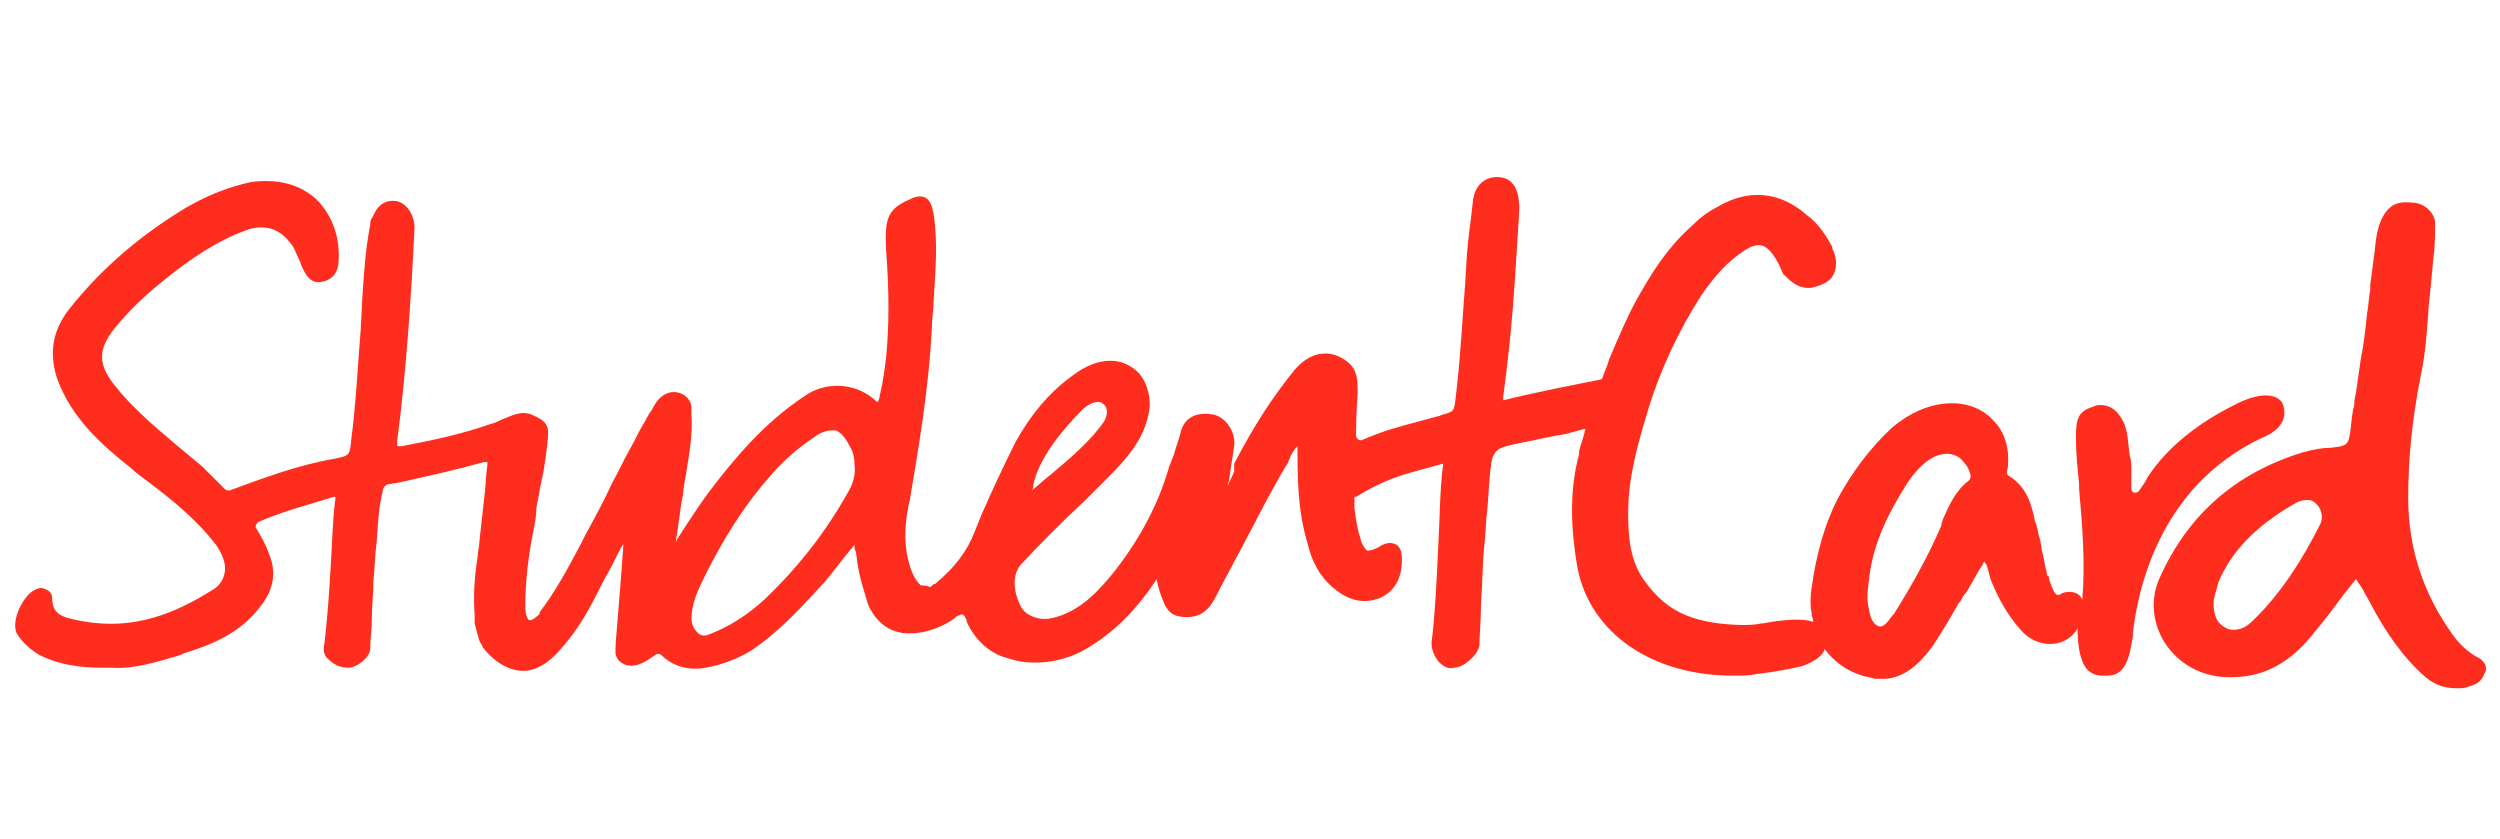 <?xml version="1.0" encoding="utf-8"?>
<!-- Generator: Adobe Illustrator 24.1.0, SVG Export Plug-In . SVG Version: 6.00 Build 0)  -->
<svg version="1.1" id="Layer_1" xmlns="http://www.w3.org/2000/svg" xmlns:xlink="http://www.w3.org/1999/xlink" x="0px" y="0px"
	 viewBox="0 0 158 53" style="enable-background:new 0 0 158 53;" xml:space="preserve">
<style type="text/css">
	.st0{fill:#FF2D1D;}
</style>
<g>
	<path class="st0" d="M156.5,41.5c-0.5-0.3-1-0.7-1.5-1.4c-1.8-2.5-2.8-5.4-2.8-8.6c0-2.3,0.2-4.8,0.8-7.8c0.3-1.4,0.4-2.9,0.5-4.4
		l0,0c0.1-0.9,0.2-2,0.3-3.1c0.1-0.5,0.1-1.8,0.1-2.2c-0.1-0.6-0.7-1.2-1.5-1.2c-0.2,0-0.7-0.1-1.2,0.2c-0.6,0.4-1,1.3-1.1,2.7
		c-0.1,0.8-0.2,1.5-0.3,2.3l0,0.3c-0.1,0.5-0.1,1-0.2,1.5c-0.1,1-0.2,1.9-0.4,2.9c-0.1,0.7-0.2,1.4-0.3,2.1l-0.1,0.5
		c0,0.2,0,0.4-0.1,0.6l0,0.1c-0.1,0.5-0.1,1-0.2,1.5c-0.1,0.7-0.4,0.7-1.2,0.8c-0.5,0-1.1,0.1-1.8,0.3c-4.2,1.3-7.2,3.9-9,7.9
		c-0.6,1.3-0.5,2.8,0.3,4.1c0.9,1.4,2.4,2.2,4.1,2.2h0.1c2.1,0,3.8-0.9,5.4-3c0.6-0.7,1.1-1.4,1.7-2.2l0.8-1
		c0.1,0.1,0.1,0.2,0.2,0.3l0.2,0.3c0.2,0.4,0.4,0.7,0.6,1.1c0.8,1.5,1.9,3.2,3.4,4.5c0.6,0.5,1.2,0.7,2,0.7c0.2,0,0.5,0,0.7-0.1
		c0.3-0.1,0.8-0.2,1-0.8C157.3,42.2,157,41.7,156.5,41.5z M141.2,39.8c-0.2,0-0.3,0-0.5-0.1c-0.6-0.3-0.8-0.8-0.8-1.6
		c0-0.4,0.2-0.8,0.3-1.3c0.8-1.9,2.3-3.5,4.7-4.9c0.3-0.2,0.6-0.3,0.9-0.3c0.1,0,0.3,0,0.4,0.1c0.5,0.3,0.7,1,0.4,1.5
		c-1,2-2.4,4.3-4.3,6.1C142.1,39.5,141.7,39.8,141.2,39.8z"/>
	<path class="st0" d="M144.3,25.6c-0.2-0.6-1.2-1-3.1,0c-2.2,1.1-4.2,2.6-5.5,4.6c0,0,0,0.1-0.5,0.8c-0.1,0.2-0.5,0.2-0.5-0.1
		c0-0.5,0-0.9,0-1.2c0-0.3,0-0.6-0.1-0.9c-0.1-0.7-0.1-1.3-0.3-1.9c-0.4-1-1-1.3-1.5-1.3c-0.2,0-0.3,0-0.5,0.1c-1,0.3-1.1,0.8-1.1,2
		c0,1,0.1,1.9,0.2,2.9l0,0.3c0.2,2.3,0.4,4.7,0.2,7l0,0.2c0,0,0-0.1,0-0.1c0,0,0,0,0-0.1c-0.2-0.5-0.8-0.6-1.3-0.4
		c-0.1,0.1-0.2,0.1-0.3,0.1c-0.2-0.1-0.4-0.7-0.5-1c0-0.1,0-0.2-0.1-0.2c-0.1-0.4-0.2-0.9-0.3-1.4c-0.1-0.3-0.1-0.7-0.2-1
		c-0.1-0.3-0.1-0.5-0.2-0.8c0-0.1-0.1-0.2-0.1-0.3c-0.2-1-0.5-2.1-1.6-2.8c-0.2-0.1-0.2-0.2-0.1-0.6c0.1-1.2-0.2-2.2-0.9-2.9
		c-0.7-0.8-1.8-1.2-3-1.1c-1.2,0.1-2.3,0.6-3.4,1.5c-1.4,1.3-2.6,2.9-3.5,4.6c-0.8,1.6-1.3,3.4-1.6,5.5c-0.1,0.6-0.1,1.2,0,1.7
		c0,0.2,0.1,0.3,0.1,0.5c-0.6-0.2-1.6-0.2-3.2,0.1l-0.1,0c-0.4,0.1-0.9,0.1-1.3,0.1c-3.4-0.1-4.8-1.1-6-2.7c-1-1.3-1.1-2.9-1.1-4.4
		c0-2.2,0.6-4.3,1.2-6.3c0.8-2.7,2-5.2,3.4-7.4c0.9-1.3,1.7-2.2,2.8-2.9c0.3-0.2,0.6-0.3,0.8-0.3c0.7-0.1,1.3,1.1,1.5,1.6
		c0.1,0.2,0.1,0.3,0.2,0.3c0.2,0.2,0.7,0.8,1.5,0.8c0.3,0,0.5-0.1,0.8-0.2c0.5-0.2,0.8-0.5,0.9-1c0.1-0.4,0-0.9-0.2-1.3l0-0.1
		c-0.4-0.7-0.8-1.4-1.6-2c-1.7-1.5-3.7-1.7-5.7-0.5c-0.6,0.3-1.1,0.7-1.6,1.2c-1.7,1.5-2.7,3.3-3.5,4.7c-0.6,1.1-1.1,2.3-1.7,3.7v0
		c-0.1,0.4-0.3,0.8-0.4,1.1c0,0.1-0.1,0.2-0.2,0.2c-1.5,0.3-4.1,0.8-6.1,1.3c0-0.1,0-0.1,0-0.2c0.6-4.5,0.7-6.8,1-11.5
		c0.1-1.5-0.3-2.3-1.2-2.4c-1.1-0.1-1.6,0.7-1.7,1.4l-0.1,0.9c-0.1,0.9-0.2,1.4-0.3,2.7l-0.1,1.7c-0.2,2.5-0.3,4.8-0.6,7.2
		c-0.1,0.9-0.1,0.9-0.8,1.1c-0.1,0-0.2,0.1-0.3,0.1l-1.1,0.3c-1.5,0.4-2.3,0.6-3.7,1.2c-0.2,0.1-0.4-0.1-0.4-0.3
		c0-1.4,0.1-2.5,0.1-2.6l0-0.1l0,0c0-0.1,0-0.1,0-0.2c0-0.5,0-1.2-0.6-1.7c-1.1-0.9-2.4-0.7-3.4,0.5c-1.3,1.6-2.5,3.4-3.8,5.9
		L78,29.8c-0.1,0.3-0.3,0.6-0.4,0.9c0-0.2,0.1-0.3,0.1-0.5c0.1-0.7,0.2-1.4,0.3-2c0.1-0.9-0.5-1.8-1.3-2c-1.1-0.2-1.9,0.2-2.1,1.2
		c-0.1,0.4-0.3,0.9-0.4,1.3c-0.1,0.3-0.3,0.7-0.4,1.1c-0.7,2.3-1.9,4.5-3.6,6.6c-1,1.2-2.2,2.4-3.9,2.7c-0.7,0.1-1.5-0.2-1.8-0.8
		c-0.5-1-0.5-2,0-2.6c1.3-1.4,2.6-2.7,4-4c0.5-0.5,1.1-1.1,1.6-1.6c1-1,2.2-2.3,2.5-4c0.2-0.9-0.1-1.9-0.6-2.5
		c-0.5-0.5-1.1-0.8-1.8-0.8c-0.8,0-1.6,0.3-2.5,1c-1.5,1.1-2.6,2.5-3.5,4.1c-0.8,1.6-1.5,3.1-2.2,4.7l-0.4,1
		c-0.5,1.3-1.3,2.3-2.5,3.3c-0.1,0-0.2,0.1-0.3,0.2C58.5,37,58.4,37,58.3,37l-0.1,0c-0.1-0.1-0.5-0.4-0.8-1.6
		c-0.3-1.2-0.2-2.6,0.1-3.8c0.5-3,1.2-6.9,1.4-11c0-0.5,0.1-1,0.1-1.5c0.1-1.8,0.3-3.7,0-5.6c-0.1-0.5-0.2-0.8-0.5-1
		c-0.4-0.2-0.8,0-1,0.1c-1.4,0.6-1.6,1.2-1.5,3.2c0.2,2.6,0.2,4.8,0,6.8c-0.1,0.8-0.2,1.6-0.4,2.4c0,0.2-0.1,0.3-0.1,0.4
		c-0.1,0-0.2-0.1-0.3-0.2c-1.2-1-3-1.1-4.3-0.2c-2.6,1.7-4.5,4-6.1,6.1c-0.6,0.8-1.1,1.6-1.7,2.5c-0.1,0.2-0.3,0.4-0.4,0.7
		c0.2-1.2,0.3-2.2,0.4-2.7c0.1-0.4,0.1-0.9,0.2-1.3c0.2-1.3,0.5-2.7,0.4-4.1c0-0.2,0-0.3,0-0.5c-0.1-0.8-1.1-1.2-1.8-0.7
		c-0.3,0.2-0.5,0.5-0.7,0.9c-0.3,0.4-0.4,0.7-0.6,1c-0.3,0.5-0.5,1-0.8,1.5c-0.4,0.7-0.7,1.4-1.1,2.1c-0.5,1.1-1.1,2.2-1.7,3.3
		l-0.3,0.6c-0.8,1.5-1.6,3-2.6,4.3c0,0,0,0.1,0,0.1c-0.3,0.3-0.5,0.4-0.6,0.4c-0.2,0-0.3-0.5-0.3-0.8l0,0c0,0,0-0.1,0-0.1
		c0-1.6,0.2-3.2,0.5-4.7c0.1-0.5,0.2-1,0.2-1.5c0.1-0.5,0.2-1.1,0.3-1.6c0.2-0.8,0.3-1.7,0.4-2.5l0-0.1c0.1-0.8,0.1-1.2-0.8-1.6
		c-0.7-0.4-1.3-0.1-1.8,0.1l0,0c-0.3,0.1-0.6,0.3-1,0.4c-1.7,0.6-3.5,1-5.6,1.4c-0.2,0-0.2,0-0.3,0c0-0.1,0-0.1,0-0.3
		c0.6-4.6,0.9-9.4,1.1-13.5c0-0.8-0.5-1.6-1.2-1.7c-1-0.1-1.3,0.7-1.5,1.1c-0.1,0.1-0.1,0.3-0.1,0.4c-0.3,1.5-0.4,3.1-0.5,4.6
		l-0.1,2c-0.2,2.4-0.3,4.7-0.6,7c-0.1,1-0.1,1-1.1,1.2c-2.3,0.4-4.4,1.2-6.6,2c-0.1,0-0.2,0-0.3-0.1c-0.4-0.4-0.9-0.9-1.4-1.4
		c-0.6-0.5-1.2-1-1.8-1.5c-1.3-1.1-2.7-2.3-3.8-3.7c-1-1.3-1-2.2,0-3.5c0.9-1.1,1.9-2.1,3.3-3.2c1.5-1.2,3.2-2.4,5.2-3.1
		c1-0.3,1.9-0.1,2.6,0.8c0.3,0.3,0.4,0.7,0.6,1.1c0.1,0.2,0.1,0.3,0.2,0.5c0.2,0.4,0.5,1.1,1.3,0.9c0.9-0.2,1-1,1-1.3
		c0.1-1.5-0.4-2.9-1.4-3.9c-1.1-1-2.5-1.3-4.1-1.1c-1.4,0.3-2.7,0.8-4.1,1.6c-3,1.8-5.4,3.9-7.4,6.4c-1.1,1.4-1.3,2.8-0.8,4.4
		c0.9,2.5,2.8,4.2,4.7,5.7c0.3,0.3,0.6,0.5,1,0.8c1.6,1.2,3.2,2.5,4.4,4.1c0.4,0.6,0.6,1.2,0.5,1.7c-0.1,0.5-0.4,0.9-0.8,1.1
		c-3,1.9-5.6,2.5-8.5,1.9c-1-0.2-1.6-0.4-1.6-1.4c0-0.2-0.1-0.4-0.3-0.5c-0.2-0.1-0.4-0.2-0.6-0.1c-0.7,0.2-1.1,1.1-1.2,1.3
		c-0.3,0.7-0.3,1.3-0.1,1.6c0.4,0.6,0.9,1,1.4,1.3c1.2,0.6,2.5,0.8,4,0.8c0.2,0,0.4,0,0.6,0c1.4,0.1,2.9-0.4,4.3-0.8l0.2-0.1
		c1.6-0.5,3.5-1.2,4.8-2.9c0.9-1.1,1.1-2.2,0.6-3.4c-0.2-0.6-0.5-1.1-0.8-1.6c-0.1-0.1,0-0.3,0.1-0.4c1.6-0.7,3.2-1.1,4.8-1.6l0.1,0
		c0,0,0,0,0,0c0,0,0,0.1,0,0.1c-0.2,1.5-0.2,2.9-0.3,4.3c-0.1,1.7-0.2,3.2-0.4,4.9c-0.1,0.4,0,0.8,0.3,1c0.3,0.3,0.7,0.5,1.2,0.5
		c0.6,0,1.4-0.7,1.4-1.2c0-0.6,0.1-1.3,0.1-1.9c0-0.8,0.1-1.6,0.1-2.4c0.1-0.9,0.1-1.7,0.2-2.4c0.1-1.2,0.1-2.1,0.4-3.3
		c0-0.2,0.2-0.4,0.4-0.4l0.6-0.1c1.8-0.4,3.6-0.8,5.4-1.3c0.1,0,0.2,0,0.2,0c0,0,0,0.1,0,0.2c-0.1,0.7-0.1,1.4-0.2,2.1
		c-0.1,0.9-0.2,1.8-0.3,2.7c0,0.3-0.1,0.6-0.1,0.9c-0.2,1.2-0.3,2.5-0.2,3.8c0,0,0,0.1,0,0.1c0,0.1,0,0.2,0,0.3l0,0.1
		c0.1,0.4,0.2,0.8,0.3,1.1c0.1,0.2,0.2,0.3,0.2,0.4c0.8,1,1.7,1.5,2.6,1.5c0.7,0,1.2-0.4,1.4-0.5c0.7-0.5,1.2-1.2,1.3-1.3
		c0,0,0,0,0,0c1-1.2,1.7-2.6,2.4-4c0.3-0.5,0.6-1.1,0.9-1.7c0.1-0.2,0.2-0.4,0.3-0.5c-0.2,3-0.5,6.1-0.5,6.6c0,0.1,0,0.3,0,0.3
		c0.1,0.5,0.4,0.6,0.6,0.7c0.5,0.2,1.1,0,1.9-0.6c0.1-0.1,0.3-0.1,0.4,0c0.7,0.7,1.7,1,2.8,0.8c1.1-0.2,2.1-0.6,2.9-1.1
		c1.8-1.2,3.3-2.9,4.6-4.3c0.6-0.7,1.1-1.4,1.6-2c0.1-0.1,0.2-0.2,0.3-0.4c0,0,0,0,0,0c0,0.2,0,0.3,0.1,0.5c0.1,0.9,0.2,1.5,0.7,3.1
		c0,0.1,0.5,1.5,1.8,1.9l0,0l0.4,0.1c0.7,0.1,2,0,3.3-0.9c0,0,0,0,0,0c0.1-0.1,0.2-0.2,0.3-0.2c0.1-0.1,0.3-0.1,0.4,0.1
		c0,0.1,0.1,0.1,0.1,0.3c0.5,1.1,1.4,2,2.6,2.3c1.4,0.5,3.2,0.3,4.6-0.4c1.5-0.8,2.9-2,4.1-3.6c0.1-0.1,0.2-0.3,0.3-0.4
		c0.1-0.2,0.3-0.4,0.4-0.6c0.1,0.6,0.3,1.1,0.5,1.6c0.3,0.6,0.7,0.8,1.4,0.8c1.2,0,1.6-0.8,2-1.6c0.3-0.6,0.7-1.3,1-1.9
		c1.1-2,2.1-4.1,3.3-6.1c0.1-0.1,0.1-0.2,0.2-0.4c0.1-0.3,0.3-0.6,0.5-0.8c0,1.8,0,4,0.6,6c0.3,1.3,0.8,2.2,1.6,2.9
		c0.7,0.6,1.7,1.2,3,0.7c0.9-0.4,1.4-1.2,1.4-2.4c0-0.3,0-0.8-0.4-1c-0.4-0.2-0.8,0-1.1,0.2c-0.4,0.2-0.6,0.2-0.7,0.2
		c-0.1-0.1-0.3-0.3-0.4-0.7c-0.2-0.6-0.3-1.2-0.4-2l0-0.1c0-0.2,0-0.4,0-0.6c0,0,0,0,0.1,0c1.8-1.1,2.9-1.4,4.8-1.9l0.7-0.2
		c0,0,0,0,0,0c0,0,0,0.1,0,0.1c-0.2,1.5-0.2,3.3-0.3,5.1c-0.1,2.1-0.2,4.3-0.4,5.9c-0.1,0.5,0.1,1,0.4,1.4c0.3,0.3,0.6,0.5,1,0.4
		c0.6,0,1.5-0.8,1.6-1.4c0-0.6,0.1-1.6,0.1-2.6c0.1-1.4,0.1-2.8,0.2-3.6c0.1-0.9,0.1-1.7,0.2-2.4c0.1-1.1,0.1-2.1,0.3-3.2
		c0.1-0.3,0.3-0.6,0.6-0.7l0.3-0.1c0.7-0.2,1.5-0.3,2.3-0.5c0.6-0.1,0.9-0.2,1.1-0.2c0.6-0.1,1.1-0.3,1.6-0.4l0,0l0,0
		c-0.1,0.5-0.3,1-0.4,1.4c0,0,0,0.1,0,0.2c0,0.1-0.1,0.3-0.1,0.4c-0.6,2.5-0.3,5.1,0,6.8c0.8,4.1,4.7,6.8,9.8,6.8l0.2,0
		c0.5,0,0.9,0,1.3-0.1c0.8-0.1,1.6-0.2,2.9-0.5c0,0,0,0,0,0c0.8-0.3,1.2-0.6,1.4-1c0,0,0,0,0-0.1c0.6,0.8,1.4,1.4,2.4,1.7
		c0.3,0.1,0.5,0.1,0.8,0.2l0.7,0c1.1-0.1,2-0.8,2.9-2c0.6-0.9,1.2-1.9,1.7-2.8l0.1-0.1c0.1-0.2,0.2-0.4,0.4-0.6
		c0.3-0.5,0.5-0.9,0.8-1.4l0.2-0.3c0-0.1,0.1-0.2,0.1-0.2c0.2,0.2,0.2,0.4,0.3,0.7c0,0.1,0.1,0.3,0.1,0.4c0.4,1,1,2.2,1.9,3.2
		c0.5,0.6,1.2,0.9,1.9,0.9c0.6,0,1.2-0.3,1.5-0.7c0.1-0.1,0.2-0.2,0.2-0.4c0,1,0.1,2.1,0.6,2.7c0.3,0.3,0.6,0.4,1,0.4c0,0,0,0,0,0
		c0.1,0,0.2,0,0.3,0c1.2,0,1.4-1.3,1.6-2.5c0,0,0-0.1,0-0.2c0.3-2.6,1.6-9.2,8.1-12.3l0,0C143.4,27.5,144.7,26.9,144.3,25.6z
		 M65.3,30.7c0.3-1.7,1.9-3.6,3.1-4.8c0.3-0.3,0.7-0.5,1-0.5c0.2,0,0.3,0.1,0.4,0.2c0.3,0.3,0.1,0.8,0,1C69,27.8,67.6,29,66.4,30
		c-0.4,0.3-0.8,0.7-1.2,1C65.3,30.9,65.3,30.8,65.3,30.7z M53.6,31.1L53.6,31.1c-1.4,2.5-3.1,4.7-5.3,6.8c-1.1,1-2.2,1.7-3.5,2.2
		c-0.2,0.1-0.5,0.1-0.7-0.1c-0.2-0.2-0.4-0.5-0.4-0.9c0-0.9,0.4-1.8,0.8-2.6l0.1-0.2c1.1-2.2,2.4-4.3,3.9-6c0.8-1,1.8-1.9,3-2.7
		c0.4-0.3,0.8-0.4,1.1-0.4c0.1,0,0.2,0,0.2,0c0.3,0.1,0.6,0.4,0.9,1c0.2,0.3,0.3,0.7,0.3,1.1C54.1,30,53.9,30.6,53.6,31.1z
		 M124.4,30.4c-0.8,0.6-1.2,1.5-1.6,2.4l0,0l-0.1,0.3l0,0c0,0,0,0.1,0,0.1c-0.9,2.1-2,4-3,5.6l-0.1,0.1c-0.3,0.4-0.5,0.7-0.8,0.7
		c-0.4-0.1-0.6-0.5-0.7-1.2c-0.1-0.4-0.1-0.9,0-1.6c0.2-2.1,1-4,2.4-6.2c1.7-2.6,3.2-2,3.6-1.4c0,0,0.3,0.3,0.4,0.7
		C124.6,30.2,124.5,30.3,124.4,30.4z"/>
</g>
</svg>
